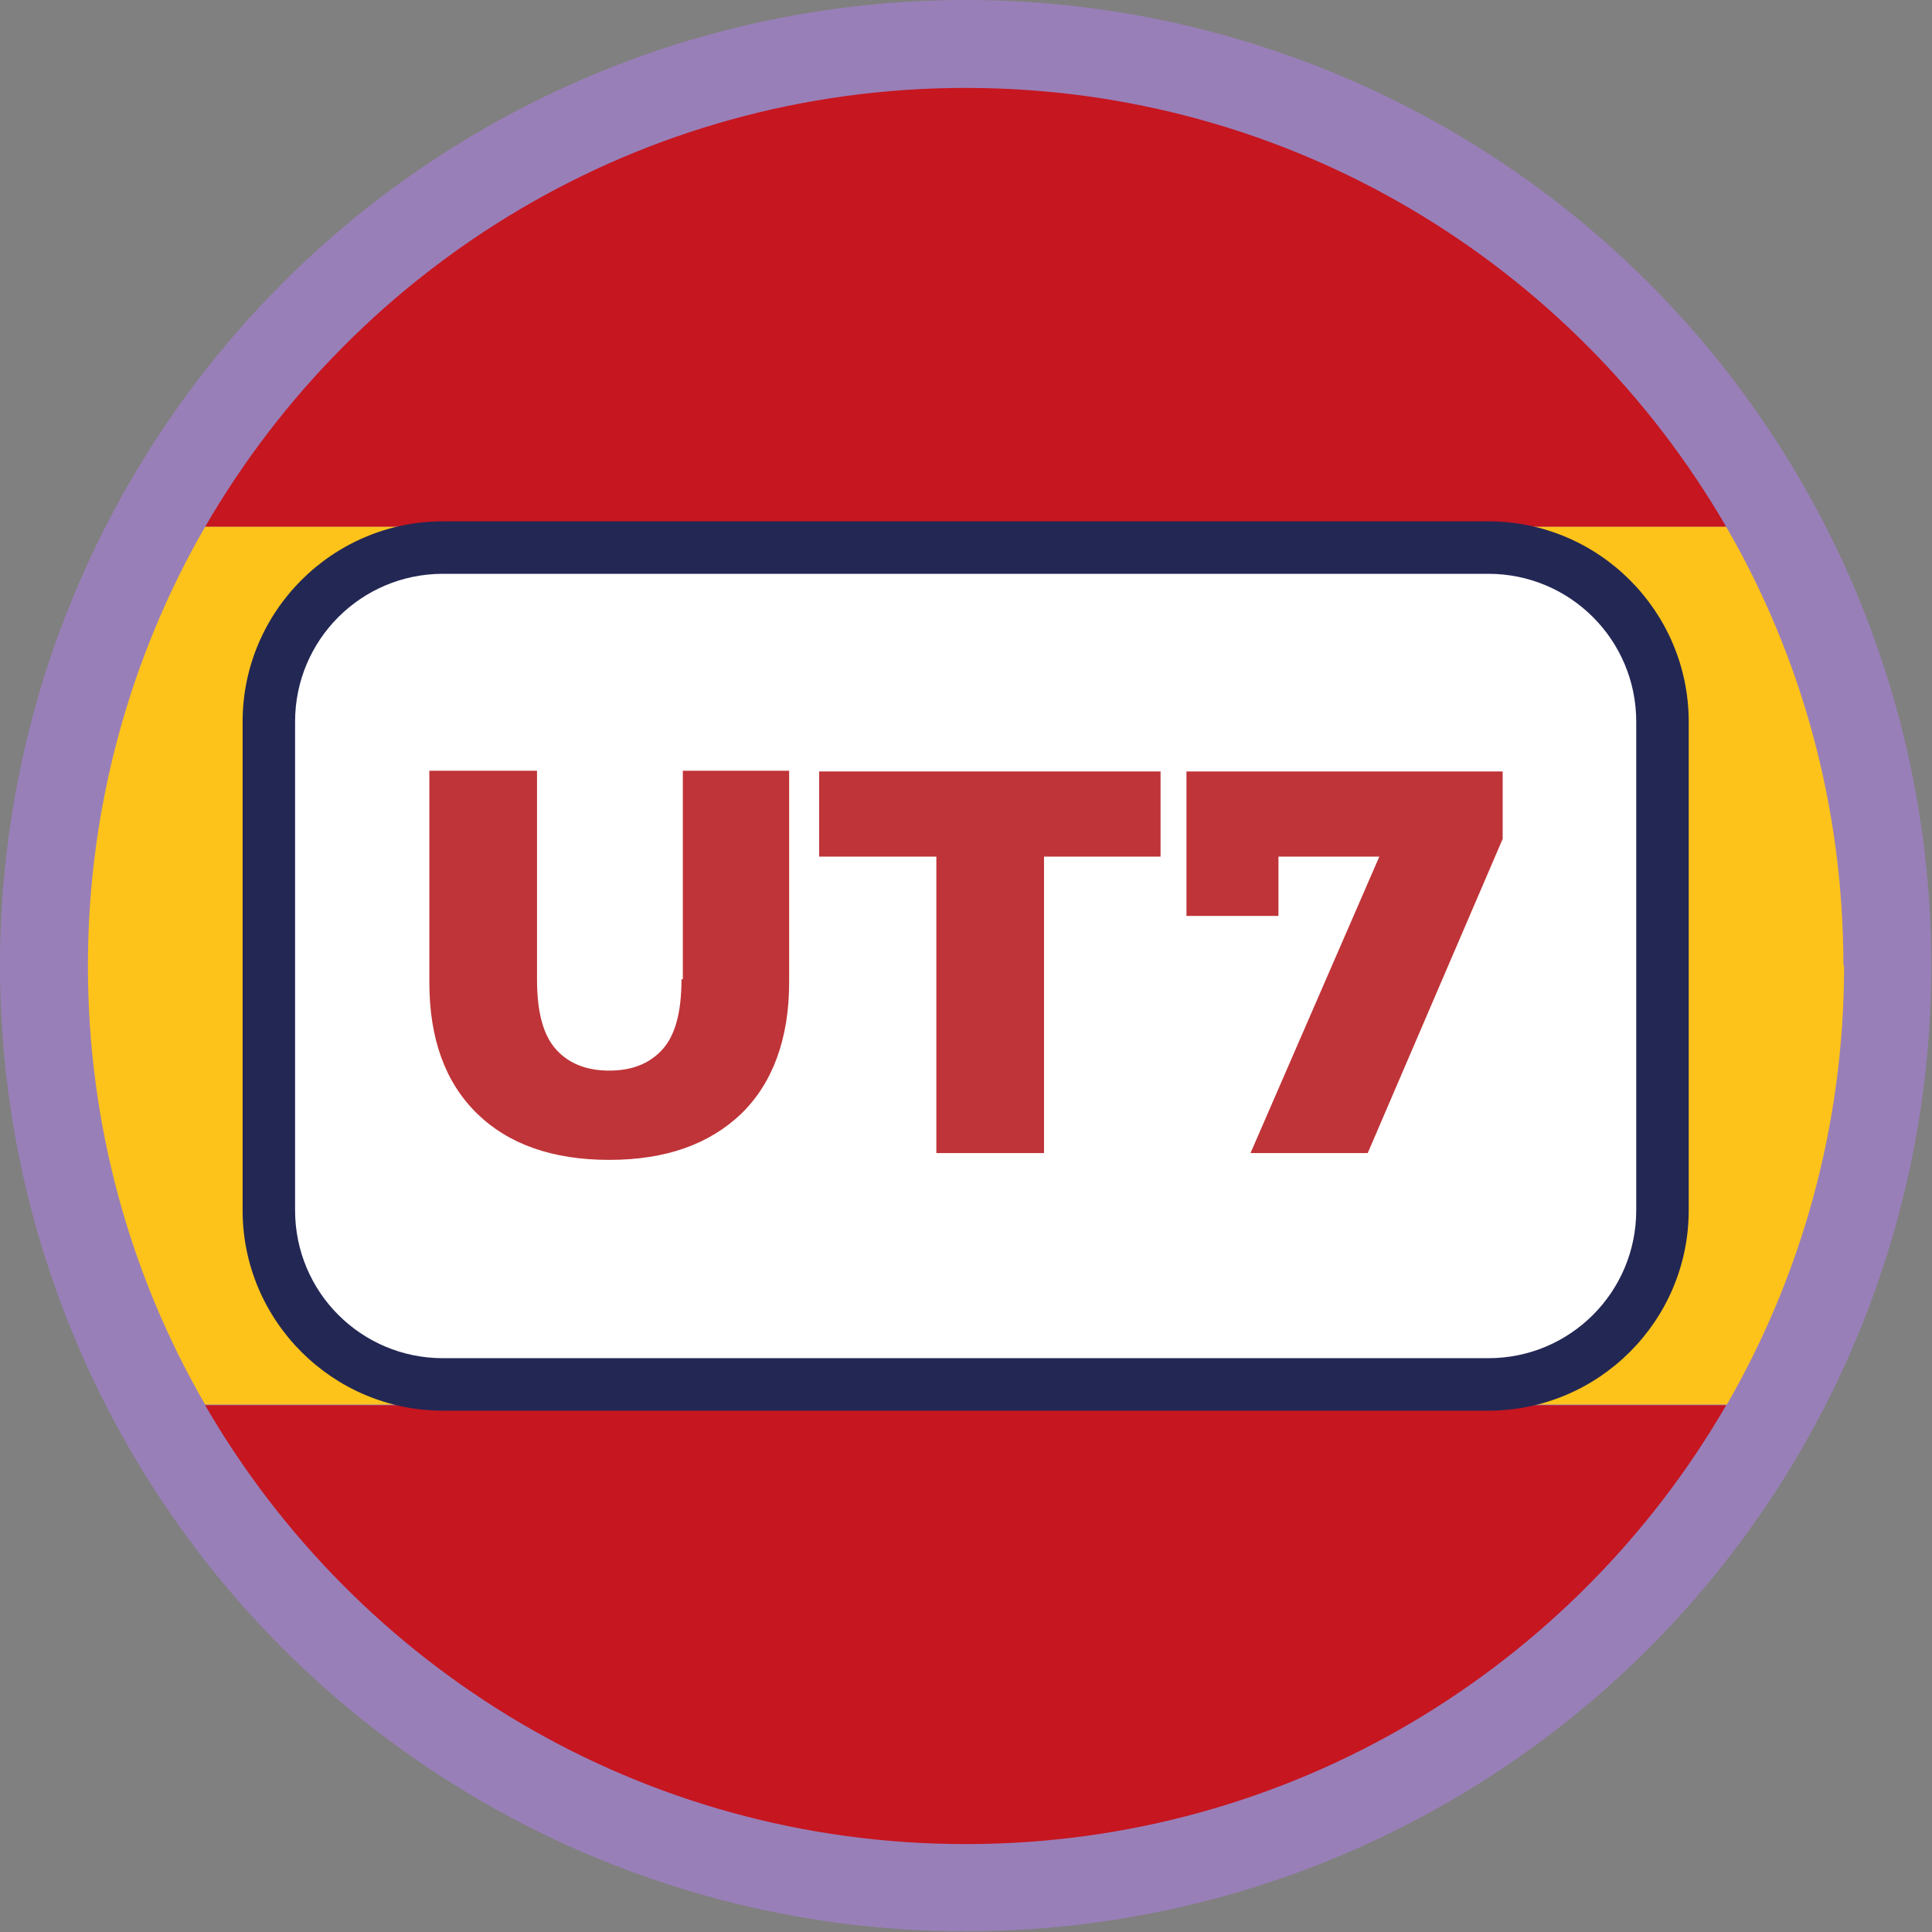 <svg xmlns="http://www.w3.org/2000/svg" id="Layer_2" data-name="Layer 2" viewBox="0 0 28.35 28.35"><rect x="0" y="0" width="28.35" height="28.35" fill="#808080" stroke="none"/><defs><style>      .cls-1 {        fill: #fff;      }      .cls-2 {        fill: #fdc31a;      }      .cls-3 {        fill: #997fb8;      }      .cls-4 {        fill: #bf3438;      }      .cls-5 {        fill: #c61620;      }      .cls-6 {        fill: #232754;      }    </style></defs><g id="Camada_1" data-name="Camada 1"><g><g><circle class="cls-3" cx="14.17" cy="14.17" r="14.17"></circle><g><path class="cls-5" d="M25.33,7.73H3.01C5.24,3.88,9.4,1.29,14.17,1.29s8.93,2.59,11.16,6.44Z"></path><path class="cls-5" d="M25.33,20.62c-2.23,3.85-6.39,6.44-11.16,6.44s-8.93-2.59-11.16-6.44H25.33Z"></path><path class="cls-2" d="M27.06,14.17c0,2.35-.63,4.55-1.72,6.44H3.01c-1.1-1.9-1.72-4.1-1.72-6.44s.63-4.55,1.72-6.44H25.33c1.1,1.9,1.72,4.1,1.72,6.44Z"></path></g></g><g><g><rect class="cls-1" x="3.95" y="8.03" width="20.45" height="12.28" rx="2.83" ry="2.83"></rect><path class="cls-6" d="M21.84,20.7H6.5c-1.62,0-2.94-1.32-2.94-2.94v-7.17c0-1.62,1.32-2.94,2.94-2.94h15.34c1.62,0,2.94,1.32,2.94,2.94v7.17c0,1.62-1.32,2.94-2.94,2.94ZM6.5,8.42c-1.2,0-2.17,.97-2.17,2.17v7.17c0,1.2,.97,2.17,2.17,2.17h15.34c1.2,0,2.17-.97,2.17-2.17v-7.17c0-1.2-.97-2.17-2.17-2.17H6.5Z"></path></g><g><path class="cls-4" d="M10,14.37c0,.48-.09,.82-.28,1.03-.19,.21-.45,.31-.78,.31s-.59-.1-.78-.31-.28-.55-.28-1.03v-3.06h-1.58v3.1c0,.83,.23,1.47,.7,1.93,.46,.45,1.11,.68,1.94,.68s1.47-.23,1.94-.68c.46-.45,.7-1.1,.7-1.93v-3.1h-1.56v3.06Z"></path><polygon class="cls-4" points="12.02 12.57 13.74 12.57 13.74 16.92 15.32 16.92 15.32 12.57 17.03 12.57 17.03 11.32 12.02 11.32 12.02 12.57"></polygon><polygon class="cls-4" points="17.41 11.32 17.41 13.44 18.76 13.44 18.76 12.57 20.24 12.57 18.35 16.92 20.07 16.92 22.05 12.31 22.05 11.32 17.41 11.32"></polygon></g></g></g></g></svg>